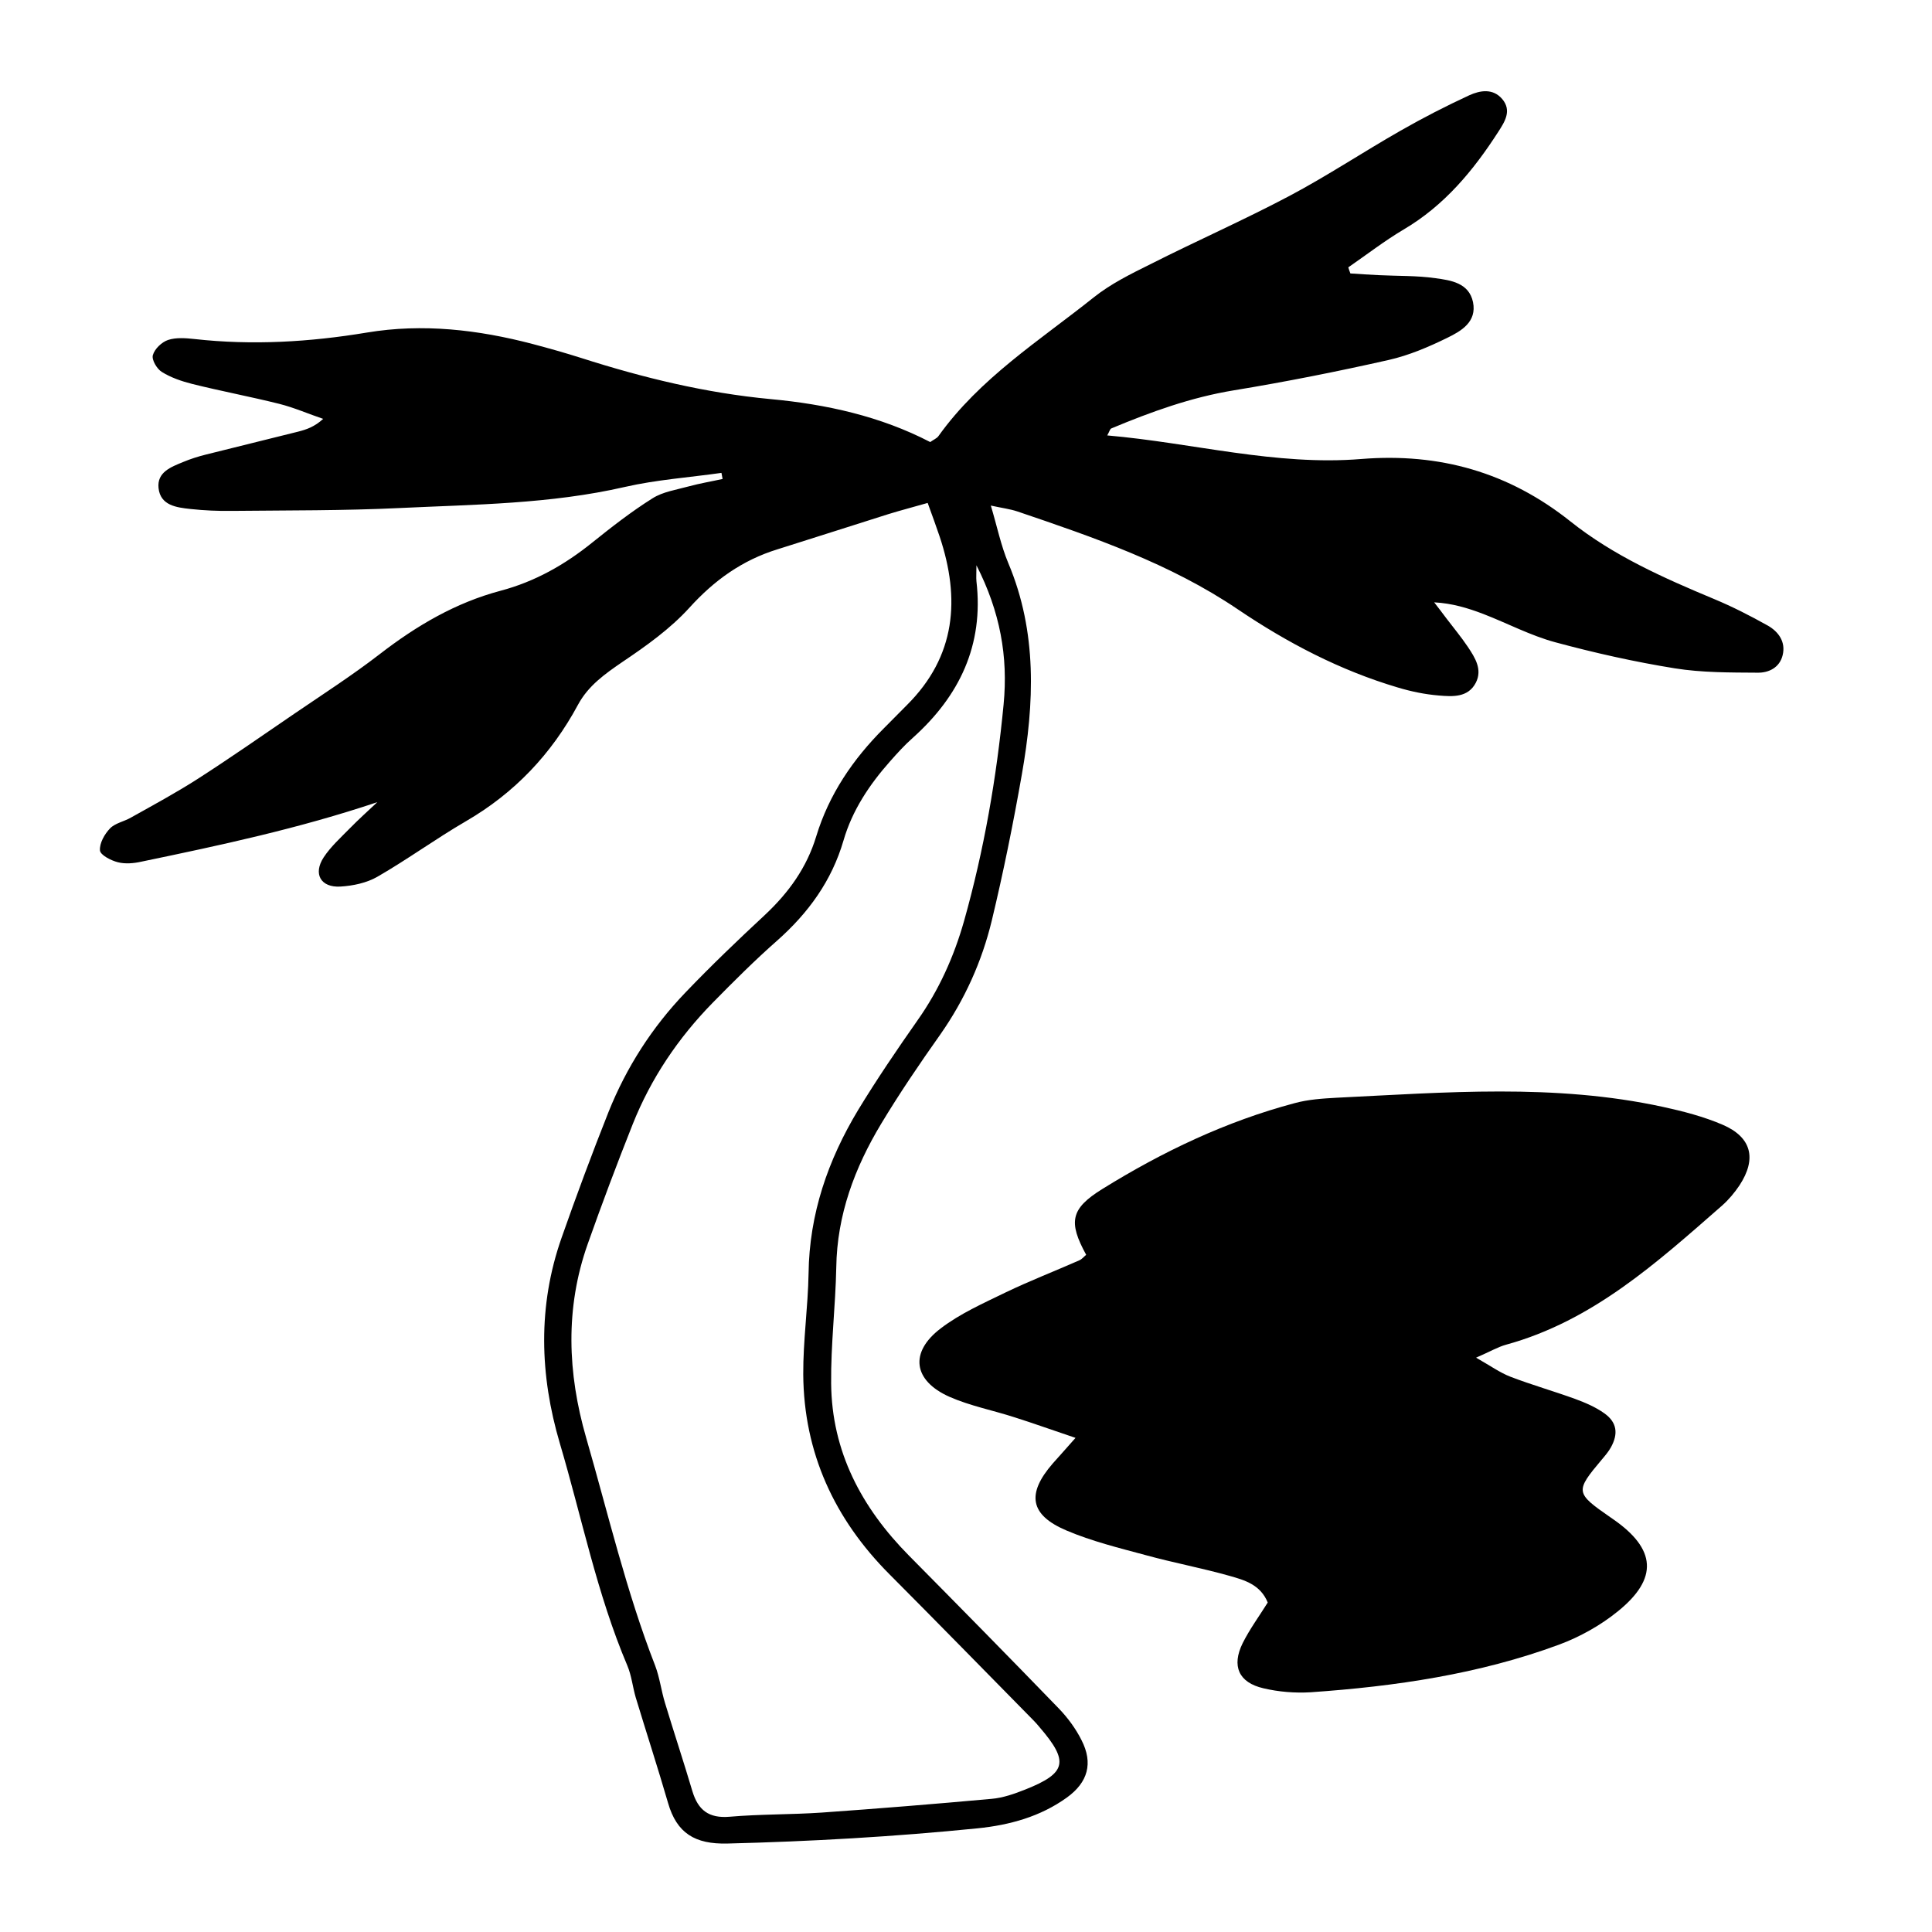 <?xml version="1.0" encoding="UTF-8"?>
<!-- Uploaded to: ICON Repo, www.iconrepo.com, Generator: ICON Repo Mixer Tools -->
<svg fill="#000000" width="800px" height="800px" version="1.1" viewBox="144 144 512 512" xmlns="http://www.w3.org/2000/svg">
 <g>
  <path d="m612.45 309.77c-4.586-2.57-9.32-4.988-14.156-7.004-13.402-5.594-26.703-11.488-38.137-20.605-16.324-13-34.66-18.188-55.367-16.523-22.723 1.863-44.688-4.281-67.359-6.246 0.605-1.059 0.707-1.715 1.109-1.863 10.48-4.383 21.059-8.211 32.395-10.078 13.805-2.266 27.508-4.988 41.109-8.062 5.34-1.211 10.531-3.426 15.469-5.844 3.727-1.812 7.91-4.231 6.852-9.473-1.059-5.09-5.844-5.793-9.977-6.348-4.938-0.707-9.977-0.555-15.012-0.805-2.519-0.102-4.988-0.301-7.508-0.453-0.203-0.555-0.402-1.059-0.555-1.613 4.887-3.375 9.574-7.004 14.66-10.027 10.781-6.348 18.438-15.566 25.09-25.895 1.715-2.672 3.629-5.594 1.059-8.664-2.469-2.922-5.894-2.316-8.766-1.008-6.195 2.871-12.293 5.996-18.188 9.371-9.977 5.691-19.449 11.992-29.426 17.281-12.09 6.398-24.688 11.941-36.93 18.137-5.188 2.57-10.48 5.188-14.965 8.766-14.41 11.488-30.18 21.41-41.16 36.777-0.453 0.605-1.258 0.906-2.168 1.562-13.199-6.852-27.609-10.027-42.32-11.387-17.18-1.613-33.754-5.644-50.129-10.883-4.281-1.359-8.566-2.57-12.949-3.727-14.41-3.777-29.07-5.492-43.883-3.023-15.164 2.519-30.379 3.426-45.695 1.715-2.316-0.25-4.887-0.453-7.004 0.25-1.664 0.555-3.578 2.367-4.031 4.031-0.352 1.211 1.059 3.629 2.367 4.434 2.418 1.512 5.238 2.469 8.012 3.176 7.656 1.914 15.469 3.375 23.125 5.289 3.981 1.008 7.758 2.672 11.637 3.981-2.316 2.117-4.434 2.82-6.602 3.375-8.16 2.066-16.375 4.031-24.535 6.098-2.016 0.504-4.082 1.16-5.996 1.965-3.176 1.309-6.953 2.672-6.5 6.902 0.504 4.637 4.785 5.141 8.465 5.543 3.68 0.402 7.356 0.555 11.035 0.504 14.762-0.152 29.574-0.051 44.285-0.754 20-0.957 40.055-1.059 59.801-5.594 8.363-1.914 17.078-2.519 25.594-3.727 0.102 0.555 0.203 1.059 0.301 1.613-2.973 0.656-5.996 1.16-8.969 1.965-3.273 0.906-6.852 1.41-9.621 3.176-5.543 3.477-10.781 7.559-15.922 11.688-7.305 5.894-15.215 10.379-24.336 12.797-11.941 3.176-22.27 9.27-31.992 16.777-7.305 5.644-15.062 10.629-22.672 15.82-8.465 5.793-16.93 11.688-25.543 17.23-5.742 3.68-11.789 6.953-17.734 10.277-1.812 1.059-4.18 1.461-5.543 2.871-1.461 1.512-2.82 3.93-2.672 5.844 0.102 1.211 2.922 2.672 4.734 3.125 1.965 0.504 4.231 0.301 6.246-0.152 20.859-4.332 41.664-8.766 62.523-15.77-2.469 2.316-4.988 4.586-7.356 7.004-2.367 2.418-4.988 4.785-6.852 7.609-2.871 4.383-0.805 8.062 4.434 7.758 3.324-0.203 6.953-0.957 9.824-2.621 7.961-4.586 15.418-10.027 23.375-14.66 12.949-7.508 22.723-17.836 29.773-30.934 2.719-5.039 7.152-8.16 11.789-11.336 6.297-4.231 12.645-8.766 17.684-14.309 6.602-7.305 14.055-12.645 23.375-15.516 9.824-3.074 19.598-6.246 29.371-9.32 3.426-1.059 6.953-1.965 10.43-2.973 1.258 3.477 2.266 6.195 3.176 8.918 5.492 16.473 4.332 31.691-8.664 44.637-2.066 2.066-4.082 4.133-6.144 6.195-8.16 8.16-14.508 17.48-17.887 28.566-2.519 8.363-7.356 15.012-13.652 20.906-7.152 6.648-14.207 13.402-20.957 20.453-8.867 9.219-15.719 19.902-20.453 31.738-4.383 11.035-8.516 22.168-12.445 33.352-6.348 18.086-5.793 36.375-0.453 54.461 5.844 19.699 9.824 39.902 17.887 58.895 1.109 2.621 1.41 5.644 2.215 8.414 2.82 9.32 5.844 18.59 8.566 27.961 2.316 8.062 7.152 10.984 15.719 10.781 22.168-0.555 44.234-1.812 66.301-4.031 8.465-0.855 16.625-3.074 23.68-8.16 5.594-4.031 7.004-9.117 3.879-15.215-1.512-3.023-3.629-5.894-5.945-8.312-13.199-13.652-26.5-27.156-39.801-40.605-12.543-12.695-20.453-27.559-20.605-45.645-0.102-10.227 1.16-20.504 1.359-30.73 0.203-13.906 4.887-26.398 11.891-38.039 4.887-8.113 10.227-15.973 15.719-23.73 6.449-9.219 10.984-19.297 13.602-30.129 3.074-12.797 5.691-25.746 7.961-38.691 3.324-18.895 4.133-37.734-3.578-56.023-1.965-4.684-2.973-9.723-4.637-15.266 3.023 0.656 5.09 0.906 7.055 1.562 20.203 6.852 40.457 13.805 58.34 25.895 13.199 8.918 27.156 16.223 42.473 20.758 3.527 1.059 7.152 1.812 10.832 2.117 3.629 0.301 7.758 0.605 9.824-3.375 1.812-3.527-0.203-6.648-2.117-9.523-1.762-2.621-3.777-5.039-5.691-7.559-1.059-1.41-2.117-2.82-3.223-4.231 4.734 0.25 8.918 1.512 13 3.074 6.398 2.469 12.543 5.742 19.094 7.508 10.43 2.82 21.008 5.188 31.641 6.902 7.203 1.16 14.66 1.109 21.965 1.16 2.922 0.051 5.844-1.309 6.648-4.637 0.875-3.586-1.141-6.254-3.965-7.867zm-202.48 20.859c-1.863 19.445-5.188 38.641-10.48 57.434-2.672 9.422-6.648 18.289-12.344 26.348-5.441 7.758-10.781 15.617-15.719 23.73-8.012 13.301-12.949 27.559-13.148 43.328-0.152 8.918-1.461 17.836-1.41 26.754 0.152 20.809 8.262 38.34 22.871 53 12.797 12.848 25.492 25.844 38.238 38.793 0.555 0.555 1.059 1.16 1.562 1.762 7.758 9.02 7.152 12.09-3.727 16.426-2.922 1.16-5.996 2.266-9.117 2.519-14.965 1.359-29.926 2.57-44.891 3.629-8.16 0.555-16.324 0.402-24.484 1.109-5.492 0.453-8.312-1.762-9.824-6.75-2.316-7.809-4.887-15.566-7.254-23.375-1.008-3.273-1.41-6.75-2.621-9.926-7.656-19.648-12.445-40.203-18.289-60.406-4.938-17.129-5.594-34.309 0.402-51.289 3.777-10.68 7.758-21.262 11.941-31.789 4.836-12.141 12.043-22.824 21.16-32.145 5.543-5.644 11.133-11.234 17.078-16.473 8.312-7.356 14.508-15.871 17.633-26.602 2.316-7.961 6.852-14.762 12.344-20.957 1.914-2.168 3.879-4.332 6.047-6.246 12.344-11.082 18.793-24.535 16.828-41.465-0.102-1.008 0-2.016 0-4.231 6.297 12.336 8.414 24.223 7.203 36.82z"/>
  <path d="m600.52 442.07c-5.039-2.168-10.48-3.578-15.82-4.734-28.719-6.246-57.688-3.828-86.605-2.418-3.68 0.203-7.406 0.453-10.934 1.41-18.238 4.836-35.117 12.898-51.035 22.773-8.465 5.238-9.02 8.766-4.281 17.434-0.605 0.504-1.109 1.16-1.812 1.461-6.5 2.871-13.148 5.441-19.547 8.516-5.894 2.871-12.043 5.594-17.18 9.523-8.363 6.348-7.305 13.855 2.316 18.137 5.492 2.418 11.539 3.578 17.281 5.441 4.938 1.562 9.824 3.324 16.121 5.441-2.922 3.324-4.484 5.039-6.047 6.801-6.953 8.012-6.098 13.602 3.629 17.734 6.75 2.871 13.957 4.637 21.059 6.551 7.356 2.016 14.914 3.426 22.219 5.492 3.93 1.109 8.16 2.316 10.078 7.055-2.266 3.629-4.785 7.055-6.648 10.781-2.973 6.047-1.059 10.43 5.492 11.941 4.031 0.957 8.363 1.309 12.543 1.059 22.418-1.562 44.586-4.785 65.746-12.594 5.594-2.066 11.082-5.141 15.668-8.867 10.781-8.715 10.125-16.523-1.309-24.434-0.203-0.152-0.453-0.301-0.656-0.453-9.371-6.5-9.422-6.852-2.266-15.367 0.855-1.008 1.715-2.016 2.367-3.176 2.016-3.629 1.613-6.648-1.715-9.02-2.316-1.664-5.039-2.82-7.758-3.828-5.691-2.066-11.539-3.727-17.18-5.894-2.719-1.059-5.188-2.82-9.07-5.039 3.727-1.613 5.742-2.82 7.91-3.426 22.973-6.297 40.004-21.766 57.281-36.879 1.762-1.562 3.324-3.426 4.637-5.391 4.582-7.012 3.223-12.707-4.484-16.031z"/>
 </g>
</svg>